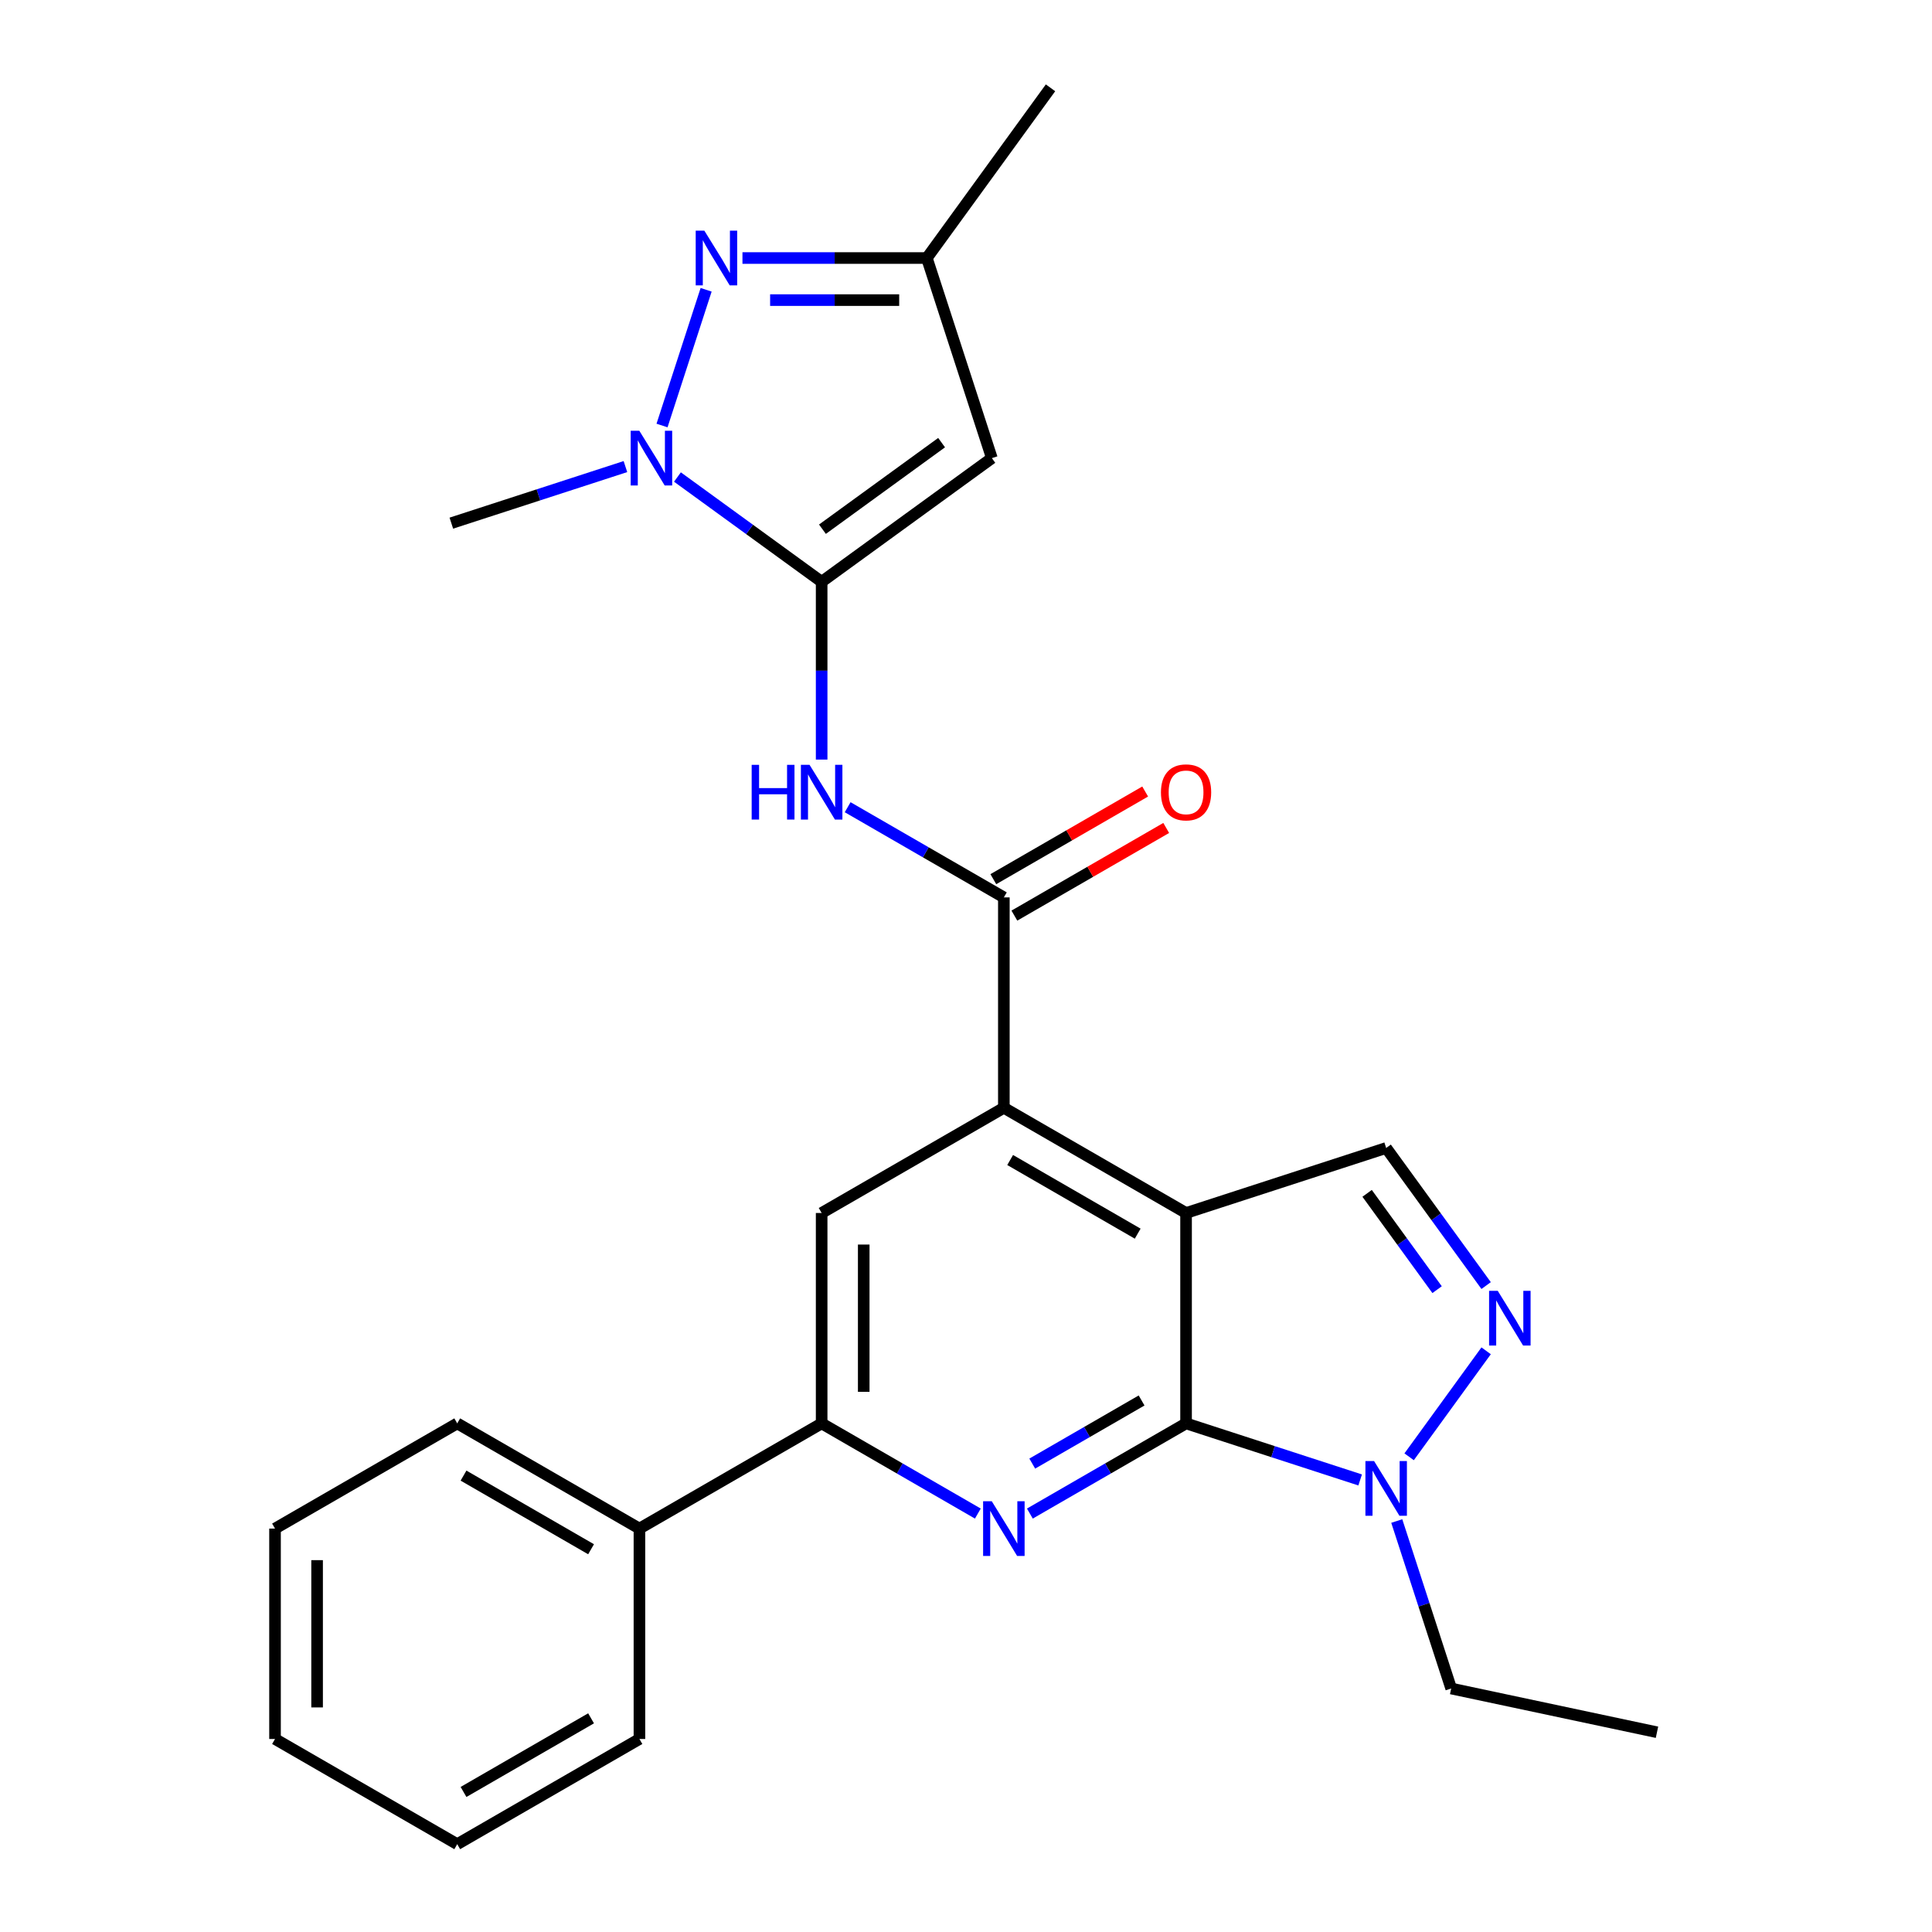 <?xml version='1.0' encoding='iso-8859-1'?>
<svg version='1.1' baseProfile='full'
              xmlns='http://www.w3.org/2000/svg'
                      xmlns:rdkit='http://www.rdkit.org/xml'
                      xmlns:xlink='http://www.w3.org/1999/xlink'
                  xml:space='preserve'
width='1000px' height='1000px' viewBox='0 0 1000 1000'>
<!-- END OF HEADER -->
<rect style='opacity:1.0;fill:#FFFFFF;stroke:none' width='1000' height='1000' x='0' y='0'> </rect>
<path class='bond-0' d='M 613.905,627.842 L 613.905,736.743' style='fill:none;fill-rule:evenodd;stroke:#000000;stroke-width:6px;stroke-linecap:butt;stroke-linejoin:miter;stroke-opacity:1' />
<path class='bond-3' d='M 613.905,627.842 L 519.594,573.392' style='fill:none;fill-rule:evenodd;stroke:#000000;stroke-width:6px;stroke-linecap:butt;stroke-linejoin:miter;stroke-opacity:1' />
<path class='bond-3' d='M 588.869,638.537 L 522.851,600.421' style='fill:none;fill-rule:evenodd;stroke:#000000;stroke-width:6px;stroke-linecap:butt;stroke-linejoin:miter;stroke-opacity:1' />
<path class='bond-11' d='M 613.905,627.842 L 717.477,594.19' style='fill:none;fill-rule:evenodd;stroke:#000000;stroke-width:6px;stroke-linecap:butt;stroke-linejoin:miter;stroke-opacity:1' />
<path class='bond-2' d='M 613.905,736.743 L 573.481,760.082' style='fill:none;fill-rule:evenodd;stroke:#000000;stroke-width:6px;stroke-linecap:butt;stroke-linejoin:miter;stroke-opacity:1' />
<path class='bond-2' d='M 573.481,760.082 L 533.057,783.421' style='fill:none;fill-rule:evenodd;stroke:#0000FF;stroke-width:6px;stroke-linecap:butt;stroke-linejoin:miter;stroke-opacity:1' />
<path class='bond-2' d='M 590.888,724.883 L 562.591,741.22' style='fill:none;fill-rule:evenodd;stroke:#000000;stroke-width:6px;stroke-linecap:butt;stroke-linejoin:miter;stroke-opacity:1' />
<path class='bond-2' d='M 562.591,741.22 L 534.294,757.557' style='fill:none;fill-rule:evenodd;stroke:#0000FF;stroke-width:6px;stroke-linecap:butt;stroke-linejoin:miter;stroke-opacity:1' />
<path class='bond-10' d='M 613.905,736.743 L 658.96,751.382' style='fill:none;fill-rule:evenodd;stroke:#000000;stroke-width:6px;stroke-linecap:butt;stroke-linejoin:miter;stroke-opacity:1' />
<path class='bond-10' d='M 658.96,751.382 L 704.014,766.021' style='fill:none;fill-rule:evenodd;stroke:#0000FF;stroke-width:6px;stroke-linecap:butt;stroke-linejoin:miter;stroke-opacity:1' />
<path class='bond-1' d='M 425.283,301.139 L 425.283,347.148' style='fill:none;fill-rule:evenodd;stroke:#000000;stroke-width:6px;stroke-linecap:butt;stroke-linejoin:miter;stroke-opacity:1' />
<path class='bond-1' d='M 425.283,347.148 L 425.283,393.157' style='fill:none;fill-rule:evenodd;stroke:#0000FF;stroke-width:6px;stroke-linecap:butt;stroke-linejoin:miter;stroke-opacity:1' />
<path class='bond-4' d='M 425.283,301.139 L 387.963,274.024' style='fill:none;fill-rule:evenodd;stroke:#000000;stroke-width:6px;stroke-linecap:butt;stroke-linejoin:miter;stroke-opacity:1' />
<path class='bond-4' d='M 387.963,274.024 L 350.643,246.91' style='fill:none;fill-rule:evenodd;stroke:#0000FF;stroke-width:6px;stroke-linecap:butt;stroke-linejoin:miter;stroke-opacity:1' />
<path class='bond-6' d='M 425.283,301.139 L 513.386,237.128' style='fill:none;fill-rule:evenodd;stroke:#000000;stroke-width:6px;stroke-linecap:butt;stroke-linejoin:miter;stroke-opacity:1' />
<path class='bond-6' d='M 425.697,273.917 L 487.369,229.109' style='fill:none;fill-rule:evenodd;stroke:#000000;stroke-width:6px;stroke-linecap:butt;stroke-linejoin:miter;stroke-opacity:1' />
<path class='bond-27' d='M 506.132,783.421 L 465.707,760.082' style='fill:none;fill-rule:evenodd;stroke:#0000FF;stroke-width:6px;stroke-linecap:butt;stroke-linejoin:miter;stroke-opacity:1' />
<path class='bond-27' d='M 465.707,760.082 L 425.283,736.743' style='fill:none;fill-rule:evenodd;stroke:#000000;stroke-width:6px;stroke-linecap:butt;stroke-linejoin:miter;stroke-opacity:1' />
<path class='bond-7' d='M 519.594,573.392 L 519.594,464.491' style='fill:none;fill-rule:evenodd;stroke:#000000;stroke-width:6px;stroke-linecap:butt;stroke-linejoin:miter;stroke-opacity:1' />
<path class='bond-13' d='M 519.594,573.392 L 425.283,627.842' style='fill:none;fill-rule:evenodd;stroke:#000000;stroke-width:6px;stroke-linecap:butt;stroke-linejoin:miter;stroke-opacity:1' />
<path class='bond-5' d='M 342.666,220.246 L 365.491,149.996' style='fill:none;fill-rule:evenodd;stroke:#0000FF;stroke-width:6px;stroke-linecap:butt;stroke-linejoin:miter;stroke-opacity:1' />
<path class='bond-17' d='M 323.718,241.503 L 278.664,256.142' style='fill:none;fill-rule:evenodd;stroke:#0000FF;stroke-width:6px;stroke-linecap:butt;stroke-linejoin:miter;stroke-opacity:1' />
<path class='bond-17' d='M 278.664,256.142 L 233.609,270.781' style='fill:none;fill-rule:evenodd;stroke:#000000;stroke-width:6px;stroke-linecap:butt;stroke-linejoin:miter;stroke-opacity:1' />
<path class='bond-28' d='M 384.295,133.557 L 432.014,133.557' style='fill:none;fill-rule:evenodd;stroke:#0000FF;stroke-width:6px;stroke-linecap:butt;stroke-linejoin:miter;stroke-opacity:1' />
<path class='bond-28' d='M 432.014,133.557 L 479.734,133.557' style='fill:none;fill-rule:evenodd;stroke:#000000;stroke-width:6px;stroke-linecap:butt;stroke-linejoin:miter;stroke-opacity:1' />
<path class='bond-28' d='M 398.611,155.338 L 432.014,155.338' style='fill:none;fill-rule:evenodd;stroke:#0000FF;stroke-width:6px;stroke-linecap:butt;stroke-linejoin:miter;stroke-opacity:1' />
<path class='bond-28' d='M 432.014,155.338 L 465.418,155.338' style='fill:none;fill-rule:evenodd;stroke:#000000;stroke-width:6px;stroke-linecap:butt;stroke-linejoin:miter;stroke-opacity:1' />
<path class='bond-14' d='M 513.386,237.128 L 479.734,133.557' style='fill:none;fill-rule:evenodd;stroke:#000000;stroke-width:6px;stroke-linecap:butt;stroke-linejoin:miter;stroke-opacity:1' />
<path class='bond-8' d='M 519.594,464.491 L 479.17,441.152' style='fill:none;fill-rule:evenodd;stroke:#000000;stroke-width:6px;stroke-linecap:butt;stroke-linejoin:miter;stroke-opacity:1' />
<path class='bond-8' d='M 479.17,441.152 L 438.746,417.813' style='fill:none;fill-rule:evenodd;stroke:#0000FF;stroke-width:6px;stroke-linecap:butt;stroke-linejoin:miter;stroke-opacity:1' />
<path class='bond-15' d='M 525.039,473.922 L 564.334,451.235' style='fill:none;fill-rule:evenodd;stroke:#000000;stroke-width:6px;stroke-linecap:butt;stroke-linejoin:miter;stroke-opacity:1' />
<path class='bond-15' d='M 564.334,451.235 L 603.628,428.549' style='fill:none;fill-rule:evenodd;stroke:#FF0000;stroke-width:6px;stroke-linecap:butt;stroke-linejoin:miter;stroke-opacity:1' />
<path class='bond-15' d='M 514.149,455.059 L 553.444,432.373' style='fill:none;fill-rule:evenodd;stroke:#000000;stroke-width:6px;stroke-linecap:butt;stroke-linejoin:miter;stroke-opacity:1' />
<path class='bond-15' d='M 553.444,432.373 L 592.738,409.686' style='fill:none;fill-rule:evenodd;stroke:#FF0000;stroke-width:6px;stroke-linecap:butt;stroke-linejoin:miter;stroke-opacity:1' />
<path class='bond-9' d='M 769.221,665.41 L 743.349,629.8' style='fill:none;fill-rule:evenodd;stroke:#0000FF;stroke-width:6px;stroke-linecap:butt;stroke-linejoin:miter;stroke-opacity:1' />
<path class='bond-9' d='M 743.349,629.8 L 717.477,594.19' style='fill:none;fill-rule:evenodd;stroke:#000000;stroke-width:6px;stroke-linecap:butt;stroke-linejoin:miter;stroke-opacity:1' />
<path class='bond-9' d='M 743.839,667.529 L 725.728,642.602' style='fill:none;fill-rule:evenodd;stroke:#0000FF;stroke-width:6px;stroke-linecap:butt;stroke-linejoin:miter;stroke-opacity:1' />
<path class='bond-9' d='M 725.728,642.602 L 707.618,617.675' style='fill:none;fill-rule:evenodd;stroke:#000000;stroke-width:6px;stroke-linecap:butt;stroke-linejoin:miter;stroke-opacity:1' />
<path class='bond-26' d='M 769.221,699.175 L 729.363,754.035' style='fill:none;fill-rule:evenodd;stroke:#0000FF;stroke-width:6px;stroke-linecap:butt;stroke-linejoin:miter;stroke-opacity:1' />
<path class='bond-18' d='M 722.962,787.278 L 737.045,830.622' style='fill:none;fill-rule:evenodd;stroke:#0000FF;stroke-width:6px;stroke-linecap:butt;stroke-linejoin:miter;stroke-opacity:1' />
<path class='bond-18' d='M 737.045,830.622 L 751.129,873.967' style='fill:none;fill-rule:evenodd;stroke:#000000;stroke-width:6px;stroke-linecap:butt;stroke-linejoin:miter;stroke-opacity:1' />
<path class='bond-12' d='M 425.283,736.743 L 425.283,627.842' style='fill:none;fill-rule:evenodd;stroke:#000000;stroke-width:6px;stroke-linecap:butt;stroke-linejoin:miter;stroke-opacity:1' />
<path class='bond-12' d='M 447.063,720.408 L 447.063,644.177' style='fill:none;fill-rule:evenodd;stroke:#000000;stroke-width:6px;stroke-linecap:butt;stroke-linejoin:miter;stroke-opacity:1' />
<path class='bond-16' d='M 425.283,736.743 L 330.972,791.194' style='fill:none;fill-rule:evenodd;stroke:#000000;stroke-width:6px;stroke-linecap:butt;stroke-linejoin:miter;stroke-opacity:1' />
<path class='bond-19' d='M 479.734,133.557 L 543.744,45.455' style='fill:none;fill-rule:evenodd;stroke:#000000;stroke-width:6px;stroke-linecap:butt;stroke-linejoin:miter;stroke-opacity:1' />
<path class='bond-20' d='M 330.972,791.194 L 236.661,736.743' style='fill:none;fill-rule:evenodd;stroke:#000000;stroke-width:6px;stroke-linecap:butt;stroke-linejoin:miter;stroke-opacity:1' />
<path class='bond-20' d='M 305.935,801.888 L 239.918,763.773' style='fill:none;fill-rule:evenodd;stroke:#000000;stroke-width:6px;stroke-linecap:butt;stroke-linejoin:miter;stroke-opacity:1' />
<path class='bond-21' d='M 330.972,791.194 L 330.972,900.095' style='fill:none;fill-rule:evenodd;stroke:#000000;stroke-width:6px;stroke-linecap:butt;stroke-linejoin:miter;stroke-opacity:1' />
<path class='bond-22' d='M 751.129,873.967 L 857.65,896.608' style='fill:none;fill-rule:evenodd;stroke:#000000;stroke-width:6px;stroke-linecap:butt;stroke-linejoin:miter;stroke-opacity:1' />
<path class='bond-24' d='M 236.661,736.743 L 142.35,791.194' style='fill:none;fill-rule:evenodd;stroke:#000000;stroke-width:6px;stroke-linecap:butt;stroke-linejoin:miter;stroke-opacity:1' />
<path class='bond-23' d='M 330.972,900.095 L 236.661,954.545' style='fill:none;fill-rule:evenodd;stroke:#000000;stroke-width:6px;stroke-linecap:butt;stroke-linejoin:miter;stroke-opacity:1' />
<path class='bond-23' d='M 305.935,889.4 L 239.918,927.516' style='fill:none;fill-rule:evenodd;stroke:#000000;stroke-width:6px;stroke-linecap:butt;stroke-linejoin:miter;stroke-opacity:1' />
<path class='bond-25' d='M 236.661,954.545 L 142.35,900.095' style='fill:none;fill-rule:evenodd;stroke:#000000;stroke-width:6px;stroke-linecap:butt;stroke-linejoin:miter;stroke-opacity:1' />
<path class='bond-29' d='M 142.35,791.194 L 142.35,900.095' style='fill:none;fill-rule:evenodd;stroke:#000000;stroke-width:6px;stroke-linecap:butt;stroke-linejoin:miter;stroke-opacity:1' />
<path class='bond-29' d='M 164.13,807.529 L 164.13,883.76' style='fill:none;fill-rule:evenodd;stroke:#000000;stroke-width:6px;stroke-linecap:butt;stroke-linejoin:miter;stroke-opacity:1' />
<path  class='atom-3' d='M 513.334 777.034
L 522.614 792.034
Q 523.534 793.514, 525.014 796.194
Q 526.494 798.874, 526.574 799.034
L 526.574 777.034
L 530.334 777.034
L 530.334 805.354
L 526.454 805.354
L 516.494 788.954
Q 515.334 787.034, 514.094 784.834
Q 512.894 782.634, 512.534 781.954
L 512.534 805.354
L 508.854 805.354
L 508.854 777.034
L 513.334 777.034
' fill='#0000FF'/>
<path  class='atom-5' d='M 330.92 222.968
L 340.2 237.968
Q 341.12 239.448, 342.6 242.128
Q 344.08 244.808, 344.16 244.968
L 344.16 222.968
L 347.92 222.968
L 347.92 251.288
L 344.04 251.288
L 334.08 234.888
Q 332.92 232.968, 331.68 230.768
Q 330.48 228.568, 330.12 227.888
L 330.12 251.288
L 326.44 251.288
L 326.44 222.968
L 330.92 222.968
' fill='#0000FF'/>
<path  class='atom-6' d='M 364.573 119.397
L 373.853 134.397
Q 374.773 135.877, 376.253 138.557
Q 377.733 141.237, 377.813 141.397
L 377.813 119.397
L 381.573 119.397
L 381.573 147.717
L 377.693 147.717
L 367.733 131.317
Q 366.573 129.397, 365.333 127.197
Q 364.133 124.997, 363.773 124.317
L 363.773 147.717
L 360.093 147.717
L 360.093 119.397
L 364.573 119.397
' fill='#0000FF'/>
<path  class='atom-9' d='M 389.063 395.88
L 392.903 395.88
L 392.903 407.92
L 407.383 407.92
L 407.383 395.88
L 411.223 395.88
L 411.223 424.2
L 407.383 424.2
L 407.383 411.12
L 392.903 411.12
L 392.903 424.2
L 389.063 424.2
L 389.063 395.88
' fill='#0000FF'/>
<path  class='atom-9' d='M 419.023 395.88
L 428.303 410.88
Q 429.223 412.36, 430.703 415.04
Q 432.183 417.72, 432.263 417.88
L 432.263 395.88
L 436.023 395.88
L 436.023 424.2
L 432.143 424.2
L 422.183 407.8
Q 421.023 405.88, 419.783 403.68
Q 418.583 401.48, 418.223 400.8
L 418.223 424.2
L 414.543 424.2
L 414.543 395.88
L 419.023 395.88
' fill='#0000FF'/>
<path  class='atom-10' d='M 775.227 668.133
L 784.507 683.133
Q 785.427 684.613, 786.907 687.293
Q 788.387 689.973, 788.467 690.133
L 788.467 668.133
L 792.227 668.133
L 792.227 696.453
L 788.347 696.453
L 778.387 680.053
Q 777.227 678.133, 775.987 675.933
Q 774.787 673.733, 774.427 673.053
L 774.427 696.453
L 770.747 696.453
L 770.747 668.133
L 775.227 668.133
' fill='#0000FF'/>
<path  class='atom-11' d='M 711.217 756.236
L 720.497 771.236
Q 721.417 772.716, 722.897 775.396
Q 724.377 778.076, 724.457 778.236
L 724.457 756.236
L 728.217 756.236
L 728.217 784.556
L 724.337 784.556
L 714.377 768.156
Q 713.217 766.236, 711.977 764.036
Q 710.777 761.836, 710.417 761.156
L 710.417 784.556
L 706.737 784.556
L 706.737 756.236
L 711.217 756.236
' fill='#0000FF'/>
<path  class='atom-16' d='M 600.905 410.12
Q 600.905 403.32, 604.265 399.52
Q 607.625 395.72, 613.905 395.72
Q 620.185 395.72, 623.545 399.52
Q 626.905 403.32, 626.905 410.12
Q 626.905 417, 623.505 420.92
Q 620.105 424.8, 613.905 424.8
Q 607.665 424.8, 604.265 420.92
Q 600.905 417.04, 600.905 410.12
M 613.905 421.6
Q 618.225 421.6, 620.545 418.72
Q 622.905 415.8, 622.905 410.12
Q 622.905 404.56, 620.545 401.76
Q 618.225 398.92, 613.905 398.92
Q 609.585 398.92, 607.225 401.72
Q 604.905 404.52, 604.905 410.12
Q 604.905 415.84, 607.225 418.72
Q 609.585 421.6, 613.905 421.6
' fill='#FF0000'/>
</svg>
